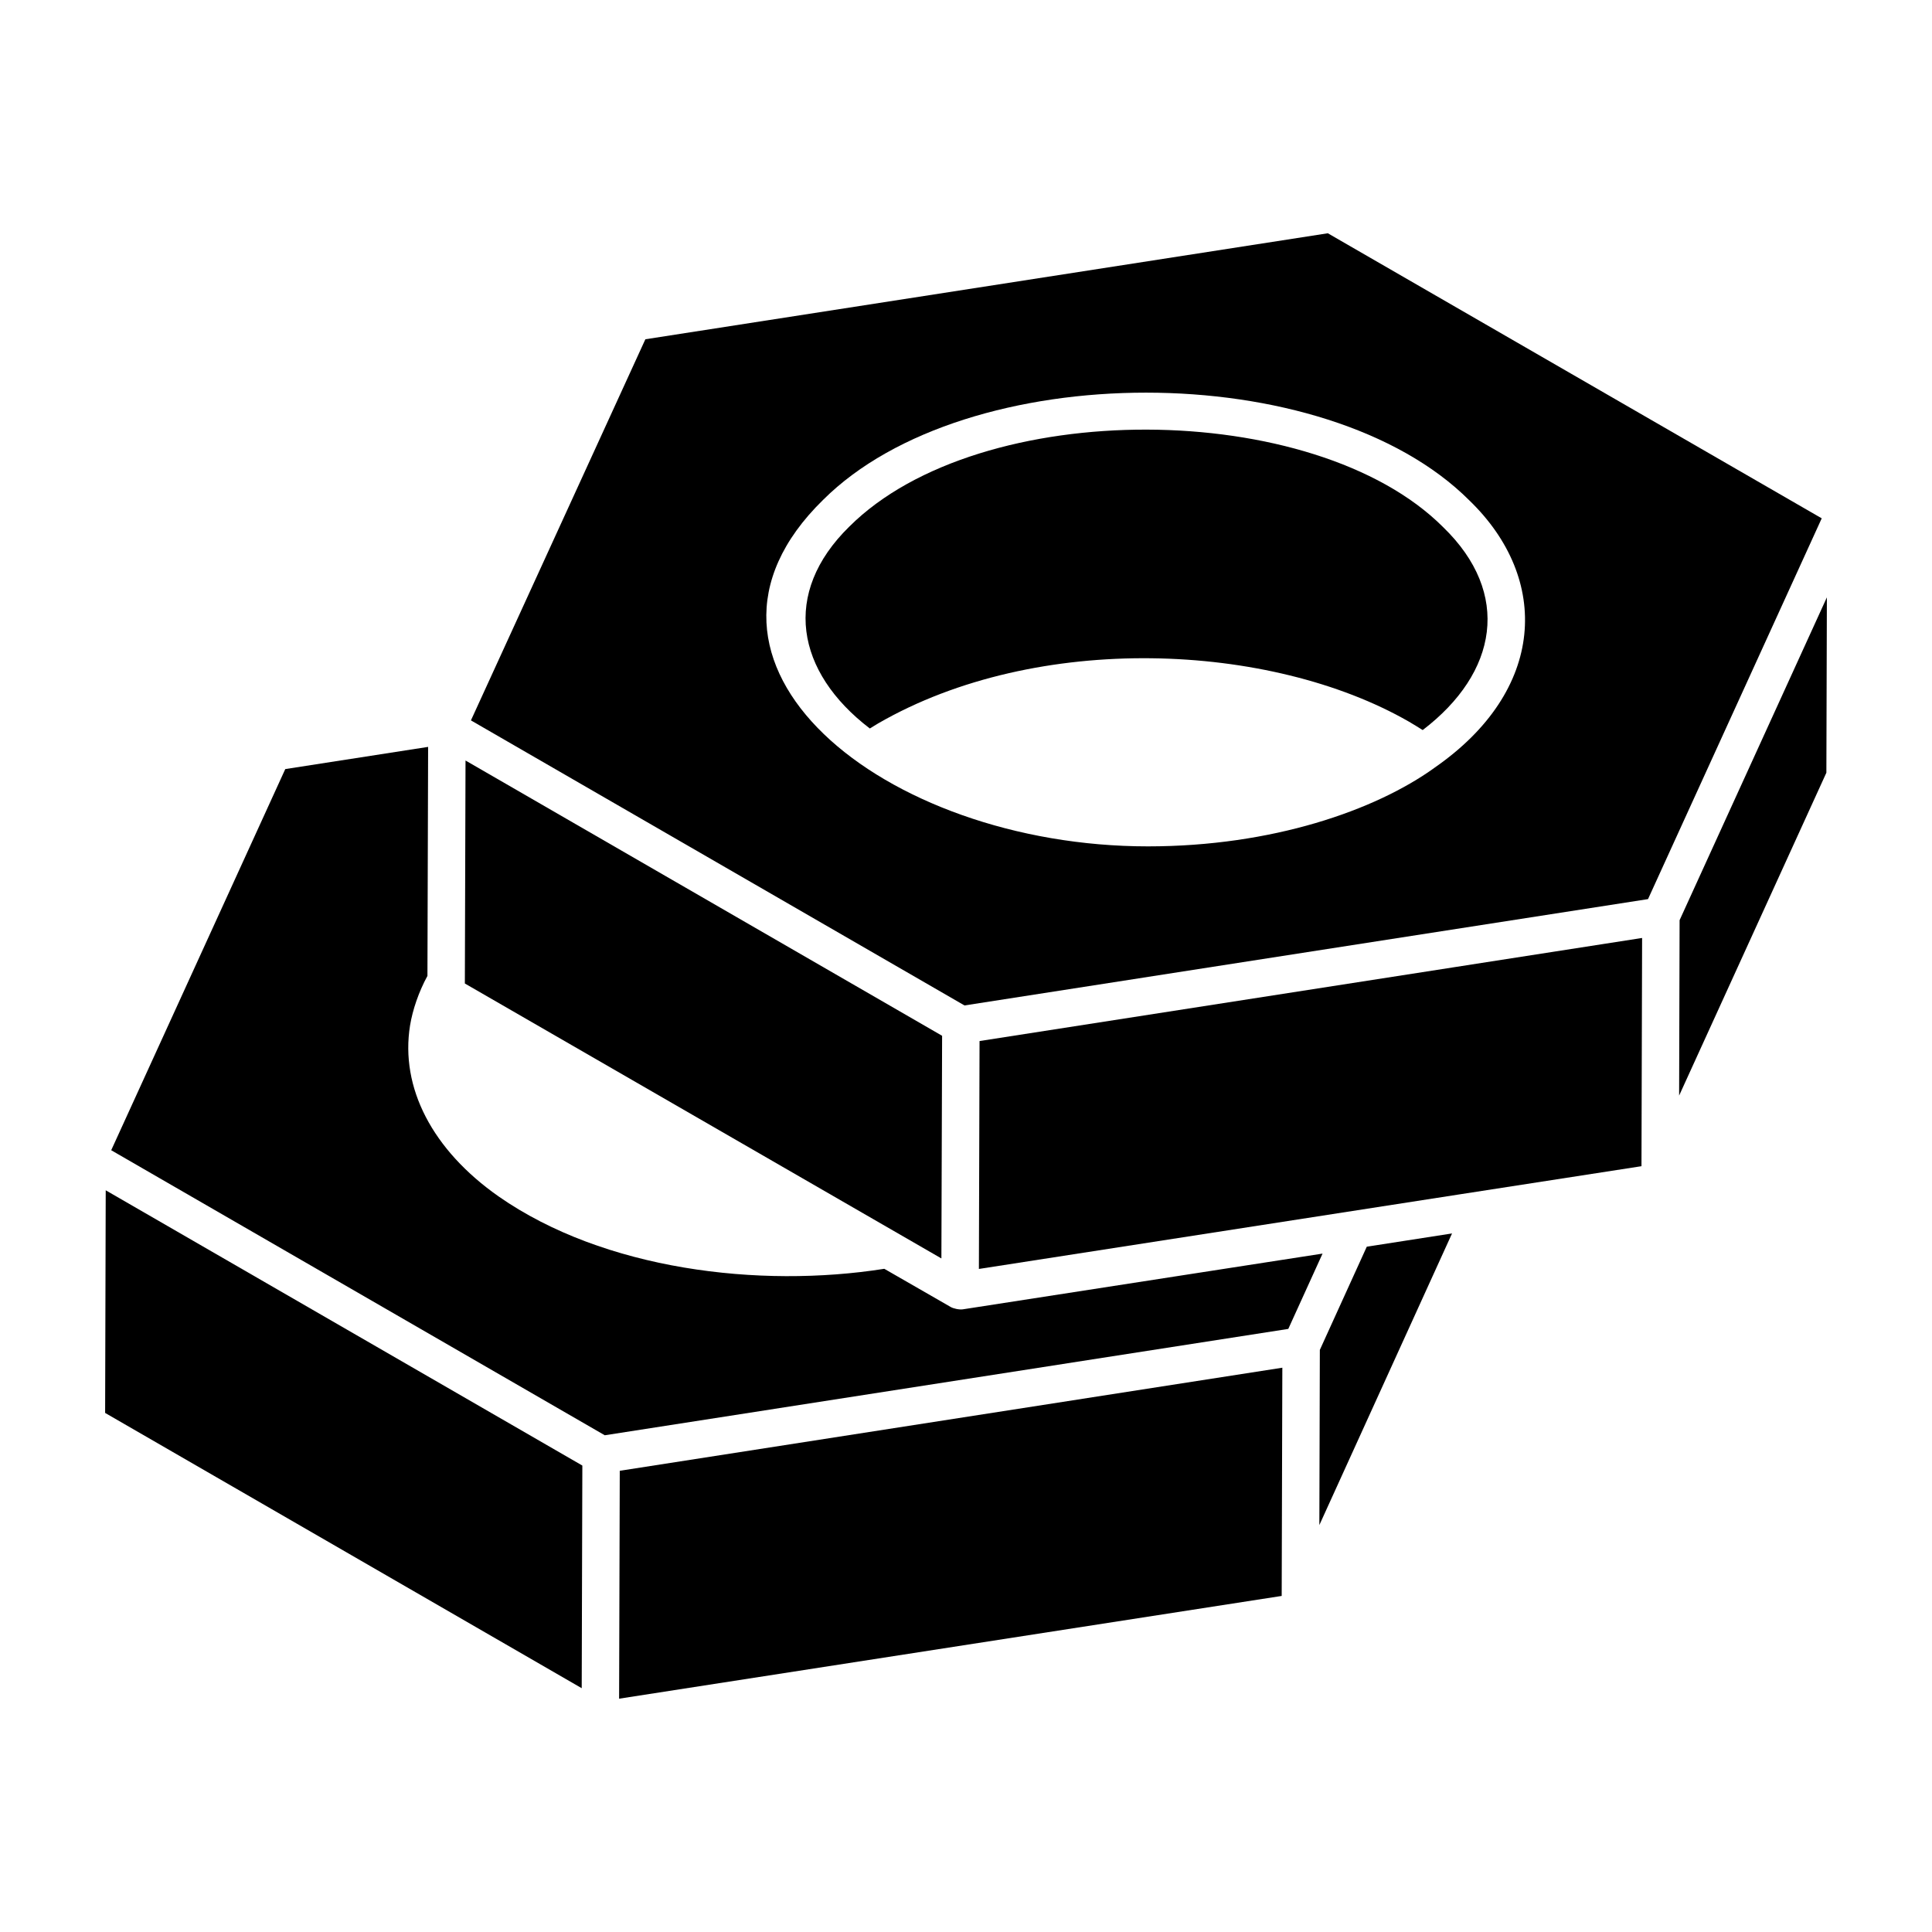 <?xml version="1.0" encoding="UTF-8"?>
<!-- Uploaded to: ICON Repo, www.iconrepo.com, Generator: ICON Repo Mixer Tools -->
<svg fill="#000000" width="800px" height="800px" version="1.1" viewBox="144 144 512 512" xmlns="http://www.w3.org/2000/svg">
 <g>
  <path d="m308.07 594.17 175.59-27.23 0.094-33.402 0.078-27.082-175.59 27.32z"/>
  <path d="m399.2 490.98c-1.023 0.156-2.547-0.211-3.231-0.602l-17.621-10.133c-33.164 5.238-74.34 0.258-102.19-19.164-17.586-12.324-26.145-28.848-23.488-45.336 0.672-4.102 2.309-8.934 4.606-13.121l0.18-60.691-37.855 5.879-46.129 101.01 130.8 75.539 181.14-28.188 9.078-19.957z"/>
  <path d="m393.48 477.5 0.188-59.008-126.3-72.949-0.176 59.094c119.54 68.965 1.754 1.016 126.29 72.863z"/>
  <path d="m506.21 474.39-12.438 27.348-0.129 46.422 35.164-77.285c-0.957 0.148-24.07 3.746-22.598 3.516z"/>
  <path d="m171.86 518.44 126.3 72.949 0.168-59-126.31-72.949z"/>
  <path d="m403.59 419.89-0.172 60.395c157.35-24.426 122.61-19.016 175.59-27.23 0.012-4.336 0.176-63.301 0.168-60.484-22.57 3.512 17.902-2.785-175.59 27.32z"/>
  <path d="m589.11 387.86-0.125 46.48 39.023-85.562 0.133-46.473z"/>
  <path d="m495.89 205.82-180.86 28.09-46.227 101 130.8 75.543c1-0.156 172.89-26.898 181.14-28.18l46.035-100.91zm28.207 141.68c-0.016 0.012-0.023 0.031-0.039 0.043-15.609 11.199-42.883 20.754-75.844 20.754-70.203 0-130.14-48.754-86.086-91.82 37.973-37.863 133.15-37.973 171.27 0.141 21.543 20.82 20.355 50.375-9.297 70.883z"/>
  <path d="m369.1 283.53c-18.047 17.648-14.18 38.559 5.414 53.527 0.719-0.449 1.457-0.895 2.207-1.348 42.172-24.34 103.93-21.539 140.65-0.469 1.266 0.746 2.481 1.488 3.656 2.234 19.891-15.168 23.602-36.195 5.406-53.789-34.133-34.141-122.68-34.688-157.33-0.156z"/>
 </g>
</svg>